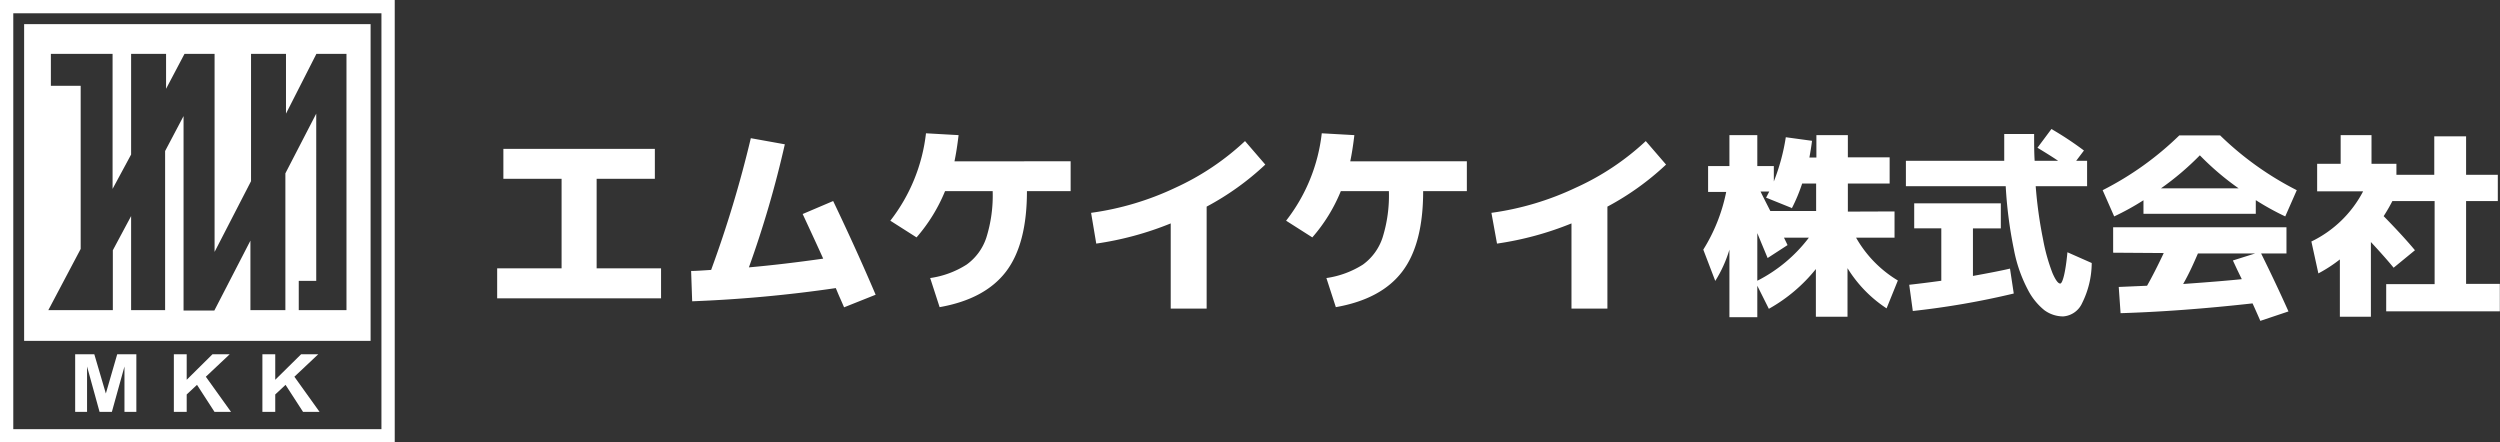 <svg xmlns="http://www.w3.org/2000/svg" viewBox="0 0 286.02 50.62"><rect x="0" y="0" width="286.02" height="50.62" fill="#333333" stroke="none"/><defs><clipPath id="clip-path"><path style="fill:none" d="M0 0h286.02v50.62H0z"/></clipPath><style>.cls-2{fill:#fff}</style></defs><g id="Layer_2" data-name="Layer 2"><g id="Layer_1-2" data-name="Layer 1"><path class="cls-2" d="M1.52 1.52h42.12V49.1H1.52ZM0 50.62h45.16V0H0Z"/><path class="cls-2" d="M42.4 2.76H2.76V39H42.4Zm-2.76 29.37v3.35h-5.46v-3.35h2V13l-3.53 6.83v15.65h-4v-7.95l-4.13 8H21V13.28l-2.11 4v18.2H15V24.72l-2.09 3.91v6.85H5.53l3.7-7V9.82H5.82V6.16h7.06v15.45L15 17.68V6.16h4v4l2.11-4h3.44v22.66l4.17-8.09V6.16h4V13l3.48-6.84h3.44ZM12.11 45.02l-1.32-4.49H8.6v6.59h1.36v-5.19l1.43 5.19h1.41l1.44-5.19v5.19h1.36v-6.59h-2.19l-1.3 4.49zM26.28 40.53h-1.97l-2.95 2.92v-2.92h-1.47v6.59h1.47v-1.99l1.18-1.1 2 3.09h1.89l-2.88-4.02 2.73-2.57zM36.41 40.53h-1.96l-2.96 2.92v-2.92h-1.47v6.59h1.47v-1.99l1.18-1.1 2 3.09h1.89l-2.88-4.02 2.73-2.57zM57.59 17.03h17.33v3.43h-6.66V30.7h7.37v3.43H56.88V30.7h7.37V20.46h-6.66v-3.43z"/><g style="clip-path:url(#clip-path)"><path class="cls-2" d="m91.82 24.49 3.5-1.49q2.73 5.71 4.86 10.72l-3.61 1.44c-.11-.25-.27-.63-.49-1.12s-.36-.86-.46-1.08a153.39 153.39 0 0 1-16.43 1.51L79.07 31c.48 0 1.24-.05 2.29-.12a132.72 132.72 0 0 0 4.54-15.07l3.89.7a119.4 119.4 0 0 1-4.11 14.08q3.93-.35 8.5-1c-.61-1.36-1.4-3.06-2.36-5.13M122.49 18.45v3.42h-5q0 6.07-2.4 9.21c-1.6 2.09-4.13 3.45-7.59 4.06l-1.08-3.33a10.46 10.46 0 0 0 4.17-1.54 6.16 6.16 0 0 0 2.26-3.1 16.08 16.08 0 0 0 .72-5.3h-5.45a19.05 19.05 0 0 1-3.26 5.29l-3-1.91a19.93 19.93 0 0 0 4.08-10l3.73.21c-.14 1.19-.3 2.18-.47 3ZM124.83 24.35a32.93 32.93 0 0 0 9.66-2.88 29.65 29.65 0 0 0 7.95-5.33l2.32 2.69a31.25 31.25 0 0 1-6.71 4.81v11.67h-4.11v-9.75a36.37 36.37 0 0 1-8.52 2.31ZM167.82 18.45v3.42h-5q0 6.07-2.4 9.21c-1.59 2.09-4.12 3.45-7.59 4.06l-1.08-3.33a10.57 10.57 0 0 0 4.18-1.54 6.2 6.2 0 0 0 2.25-3.1 16.08 16.08 0 0 0 .72-5.3h-5.5a18.82 18.82 0 0 1-3.26 5.29l-3-1.91a19.84 19.84 0 0 0 4.08-10l3.73.21c-.14 1.19-.3 2.18-.47 3ZM170.63 24.35a32.93 32.93 0 0 0 9.66-2.88 29.49 29.49 0 0 0 8-5.33l2.32 2.69a31.25 31.25 0 0 1-6.71 4.81v11.67h-4.11v-9.75a36.37 36.37 0 0 1-8.52 2.31ZM216.75 24.19v3h-4.4a13.44 13.44 0 0 0 4.78 4.9l-1.29 3.19a14.7 14.7 0 0 1-4.47-4.6v5.56h-3.62v-5.46a18.37 18.37 0 0 1-5.38 4.55l-1.32-2.64v3.6h-3.19v-7.73a14.66 14.66 0 0 1-1.62 3.58l-1.37-3.58a19.79 19.79 0 0 0 2.62-6.6h-2.07V19h2.44v-3.54h3.19V19h1.89v1.76a23.43 23.43 0 0 0 1.37-5.06l3 .41c-.06.5-.16 1.14-.3 1.91h.8v-2.56h3.6V18h4.78v3h-4.78v3.21Zm-9.8 3h-2.85c.05.09.11.23.21.43l.2.42-2.28 1.48c-.27-.66-.67-1.6-1.18-2.85v5.45a17.12 17.12 0 0 0 5.9-4.93m-2-3.41-2.9-1.17a2.39 2.39 0 0 0 .17-.32c.09-.16.15-.29.2-.38h-1c.12.26.31.63.56 1.13l.56 1.1h5.24V21h-1.6a19.2 19.2 0 0 1-1.18 2.83M233.09 16.92l1.61-2.16a37.53 37.53 0 0 1 3.72 2.46l-.89 1.18h1.25v2.9h-5.88a49.45 49.45 0 0 0 .84 6.07 21.4 21.4 0 0 0 1.08 3.87c.35.8.64 1.2.89 1.2s.6-1.19.82-3.58l2.78 1.23a10.4 10.4 0 0 1-1.1 4.59 2.58 2.58 0 0 1-2.16 1.52 3.65 3.65 0 0 1-2.17-.72 7.29 7.29 0 0 1-1.88-2.34 16.27 16.27 0 0 1-1.6-4.63 49 49 0 0 1-.93-7.21h-11.42v-2.9h11.25v-3.07h3.42c0 1.07 0 2.1.06 3.07h2.69c-.48-.33-1.27-.83-2.34-1.48m-2.74 16.66a92.47 92.47 0 0 1-11.55 2l-.41-3c1-.11 2.22-.26 3.67-.46v-6H219v-2.86h9.91v2.87h-3.19v5.44c1.94-.35 3.36-.63 4.24-.84ZM258.08 22.91v1.55h-12.85v-1.55a29.8 29.8 0 0 1-3.35 1.85l-1.32-3a35.59 35.59 0 0 0 8.77-6.27H254a35.78 35.78 0 0 0 8.77 6.27l-1.32 3a30.7 30.7 0 0 1-3.35-1.85m-16.34 6V26h19.83v3h-2.9q1.65 3.33 3.13 6.63l-3.22 1.08c-.48-1.1-.78-1.76-.89-2q-8.19.91-15.1 1.12l-.21-3 3.24-.14c.57-1 1.21-2.26 1.91-3.74Zm14.36-7.36a31.37 31.37 0 0 1-4.44-3.78 32 32 0 0 1-4.45 3.78Zm.32 10.3c-.11-.21-.27-.55-.49-1l-.49-1.05L258 29h-6.54c-.49 1.13-1 2.29-1.69 3.49 3-.21 5.24-.4 6.7-.55M271.32 18.74h2.85V20h4.33v-4.4h3.64V20h3.63v3h-3.63v9.48H286v3.14h-13v-3.11h5.54V23h-4.83c-.2.39-.53 1-1 1.73q2.15 2.19 3.58 3.9l-2.44 2c-.67-.82-1.54-1.8-2.6-2.94v8.55h-3.55v-6.56a16.25 16.25 0 0 1-2.46 1.6l-.8-3.65a13.08 13.08 0 0 0 5.92-5.74h-5.26v-3.15h2.69v-3.28h3.53Z"/></g></g></g></svg>